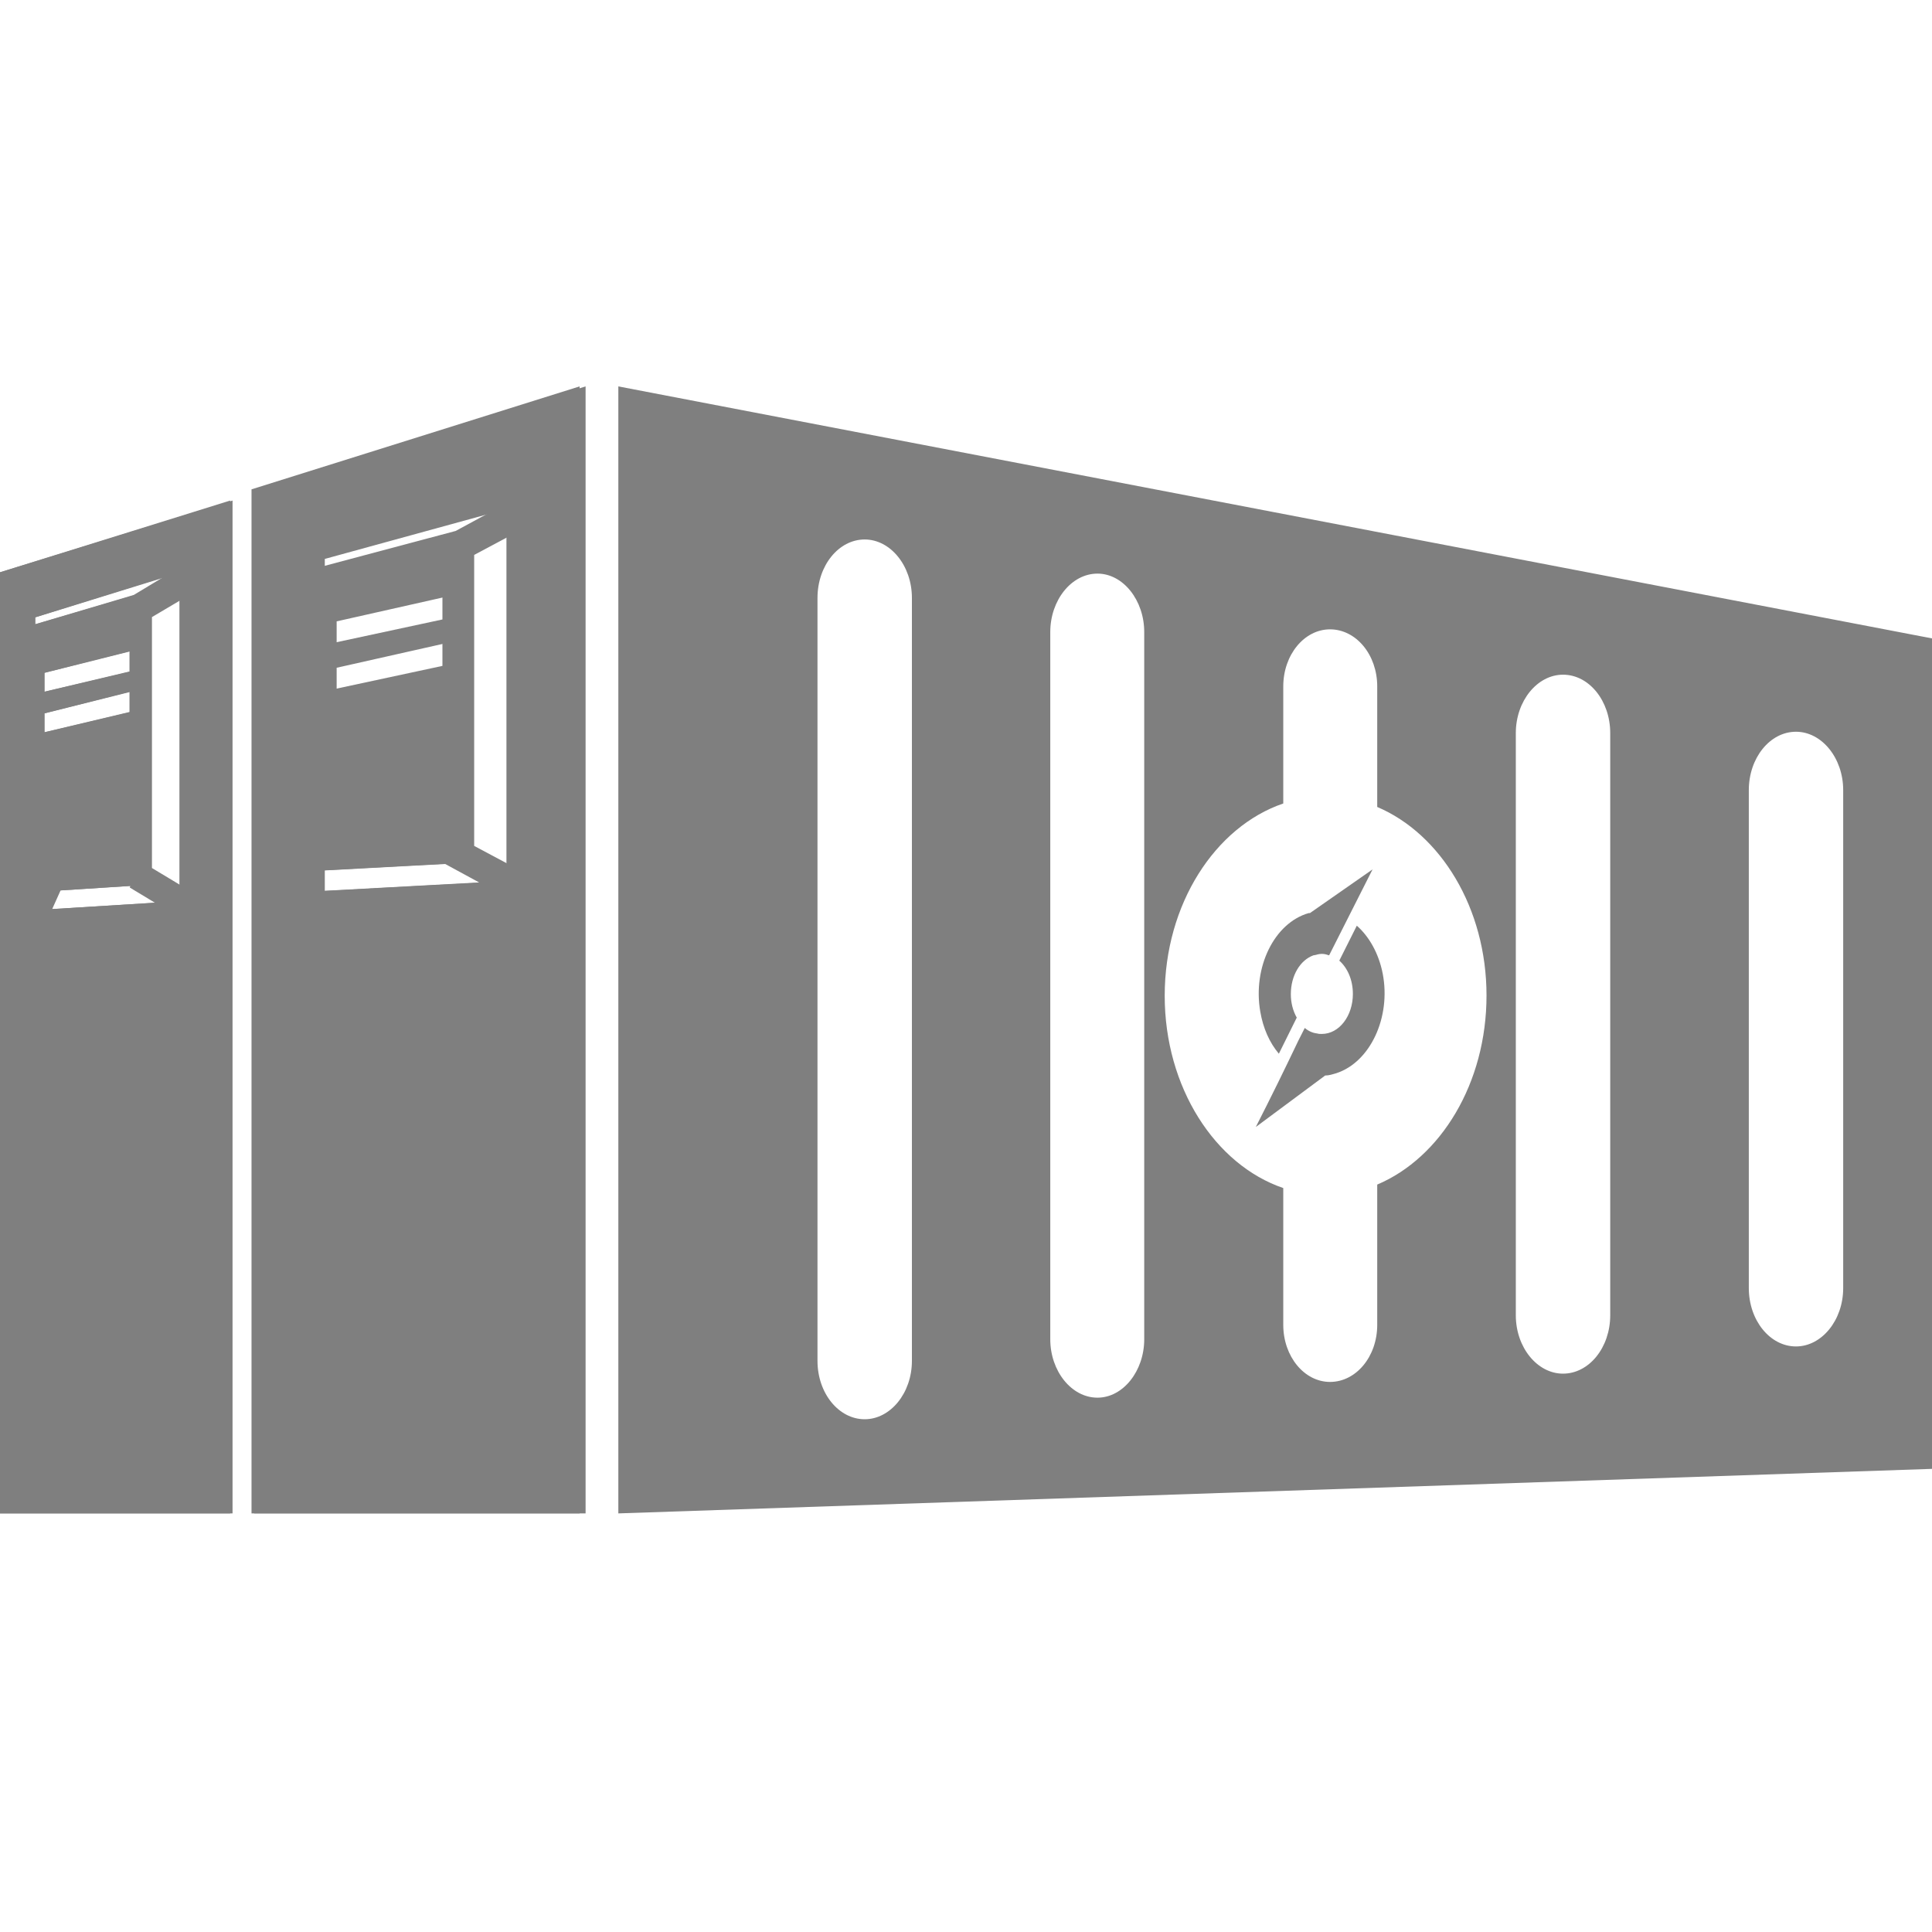 <svg width="60" height="60" viewBox="0 0 60 60" fill="none" xmlns="http://www.w3.org/2000/svg">
<g opacity="0.5">
<path d="M0 47H7.222V15.545L0 17.773V47ZM4.859 28.034L1.62 28.233L1.881 27.653L4.09 27.512L4.07 27.562L4.859 28.034ZM4.719 26.957V19.164L5.629 18.626V27.504L4.719 26.957ZM4.063 20.224V20.854L1.386 21.483V20.895L4.063 20.224ZM4.063 21.483V22.112L1.386 22.742V22.154L4.063 21.483ZM1.098 19.172L5.114 17.93L4.197 18.477L1.098 19.388V19.172ZM7.892 47H18.186V12L7.892 15.197V47ZM10.087 27.032L13.956 26.825L15.034 27.405L10.087 27.67V27.032ZM13.882 19.967V20.68L10.455 21.408V20.738L13.882 19.967ZM10.455 19.967V19.297L13.882 18.526V19.238L10.455 19.967ZM15.89 16.613V26.891L14.726 26.27V17.234L15.89 16.613ZM10.087 17.358L15.395 15.901L14.297 16.489L10.087 17.599V17.358ZM19.203 12V47L60 45.617V19.826L19.203 12ZM28.32 42.263C28.32 43.265 27.651 44.076 26.854 44.076C26.044 44.076 25.388 43.265 25.388 42.263V18.568C25.388 17.566 26.044 16.754 26.854 16.754C27.651 16.754 28.32 17.566 28.32 18.568V42.263ZM35.535 41.592C35.535 42.577 34.88 43.406 34.083 43.406C33.273 43.406 32.617 42.577 32.617 41.592V19.628C32.617 18.642 33.273 17.814 34.083 17.814C34.88 17.814 35.535 18.642 35.535 19.628V41.592ZM42.771 36.788V41.145C42.771 42.13 42.115 42.917 41.305 42.917C40.509 42.917 39.853 42.13 39.853 41.145V36.896C37.738 36.175 36.171 33.773 36.171 30.924C36.171 28.076 37.738 25.674 39.853 24.953V21.317C39.853 20.332 40.509 19.545 41.305 19.545C42.115 19.545 42.771 20.332 42.771 21.317V25.061C44.739 25.897 46.165 28.2 46.165 30.916C46.165 33.641 44.746 35.952 42.771 36.788ZM50.007 40.846C50.007 41.849 49.351 42.66 48.541 42.66C47.744 42.66 47.075 41.849 47.075 40.846V22.767C47.075 21.765 47.744 20.953 48.541 20.953C49.351 20.953 50.007 21.765 50.007 22.767V40.846ZM57.242 40.002C57.242 41.004 56.573 41.815 55.776 41.815C54.967 41.815 54.311 41.004 54.311 40.002V24.539C54.311 23.537 54.967 22.725 55.776 22.725C56.573 22.725 57.242 23.537 57.242 24.539V40.002Z" fill="#0B5818" style="fill:#0B5818;fill:color(display-p3 0.043 0.343 0.093);fill-opacity:1;"/>
<path d="M0 47H7.148V15.545L0 17.773V47ZM4.81 28.034L1.603 28.233L1.862 27.653L4.048 27.512L4.028 27.562L4.81 28.034ZM4.671 26.957V19.164L5.572 18.626V27.504L4.671 26.957ZM4.021 20.224V20.854L1.371 21.483V20.895L4.021 20.224ZM4.021 21.483V22.112L1.371 22.742V22.154L4.021 21.483ZM1.086 19.172L5.061 17.93L4.154 18.477L1.086 19.388V19.172ZM7.811 47H18V12L7.811 15.197V47ZM9.984 27.032L13.813 26.825L14.88 27.405L9.984 27.67V27.032ZM13.74 19.967V20.68L10.348 21.408V20.738L13.74 19.967ZM10.348 19.967V19.297L13.74 18.526V19.238L10.348 19.967ZM15.728 16.613V26.891L14.575 26.27V17.234L15.728 16.613ZM9.984 17.358L15.237 15.901L14.151 16.489L9.984 17.599V17.358Z" fill="#8BB697" style="fill:#8BB697;fill:color(display-p3 0.545 0.714 0.592);fill-opacity:1;"/>
<path d="M42.137 28.748L41.593 29.833C41.843 30.054 42.015 30.425 42.015 30.868C42.015 31.546 41.593 32.11 41.049 32.11C40.993 32.11 40.955 32.11 40.904 32.095C40.771 32.081 40.638 32.024 40.521 31.924L40.322 32.317C39.883 33.237 39.477 34.065 39 35L41.154 33.401C41.271 33.401 41.377 33.366 41.499 33.33C42.554 32.987 43.203 31.596 42.942 30.24C42.82 29.612 42.52 29.084 42.137 28.748ZM39.716 32.724L40.272 31.603C40.155 31.396 40.088 31.146 40.088 30.875C40.088 30.297 40.377 29.819 40.788 29.669C40.816 29.669 40.843 29.655 40.866 29.655C41.027 29.605 41.132 29.619 41.277 29.669C41.765 28.698 42.12 28.006 42.626 27L40.682 28.356H40.644C39.572 28.663 38.9 30.04 39.139 31.418C39.228 31.938 39.428 32.381 39.716 32.724Z" fill="#0B5818" style="fill:#0B5818;fill:color(display-p3 0.043 0.343 0.093);fill-opacity:1;"/>
</g>
</svg>
